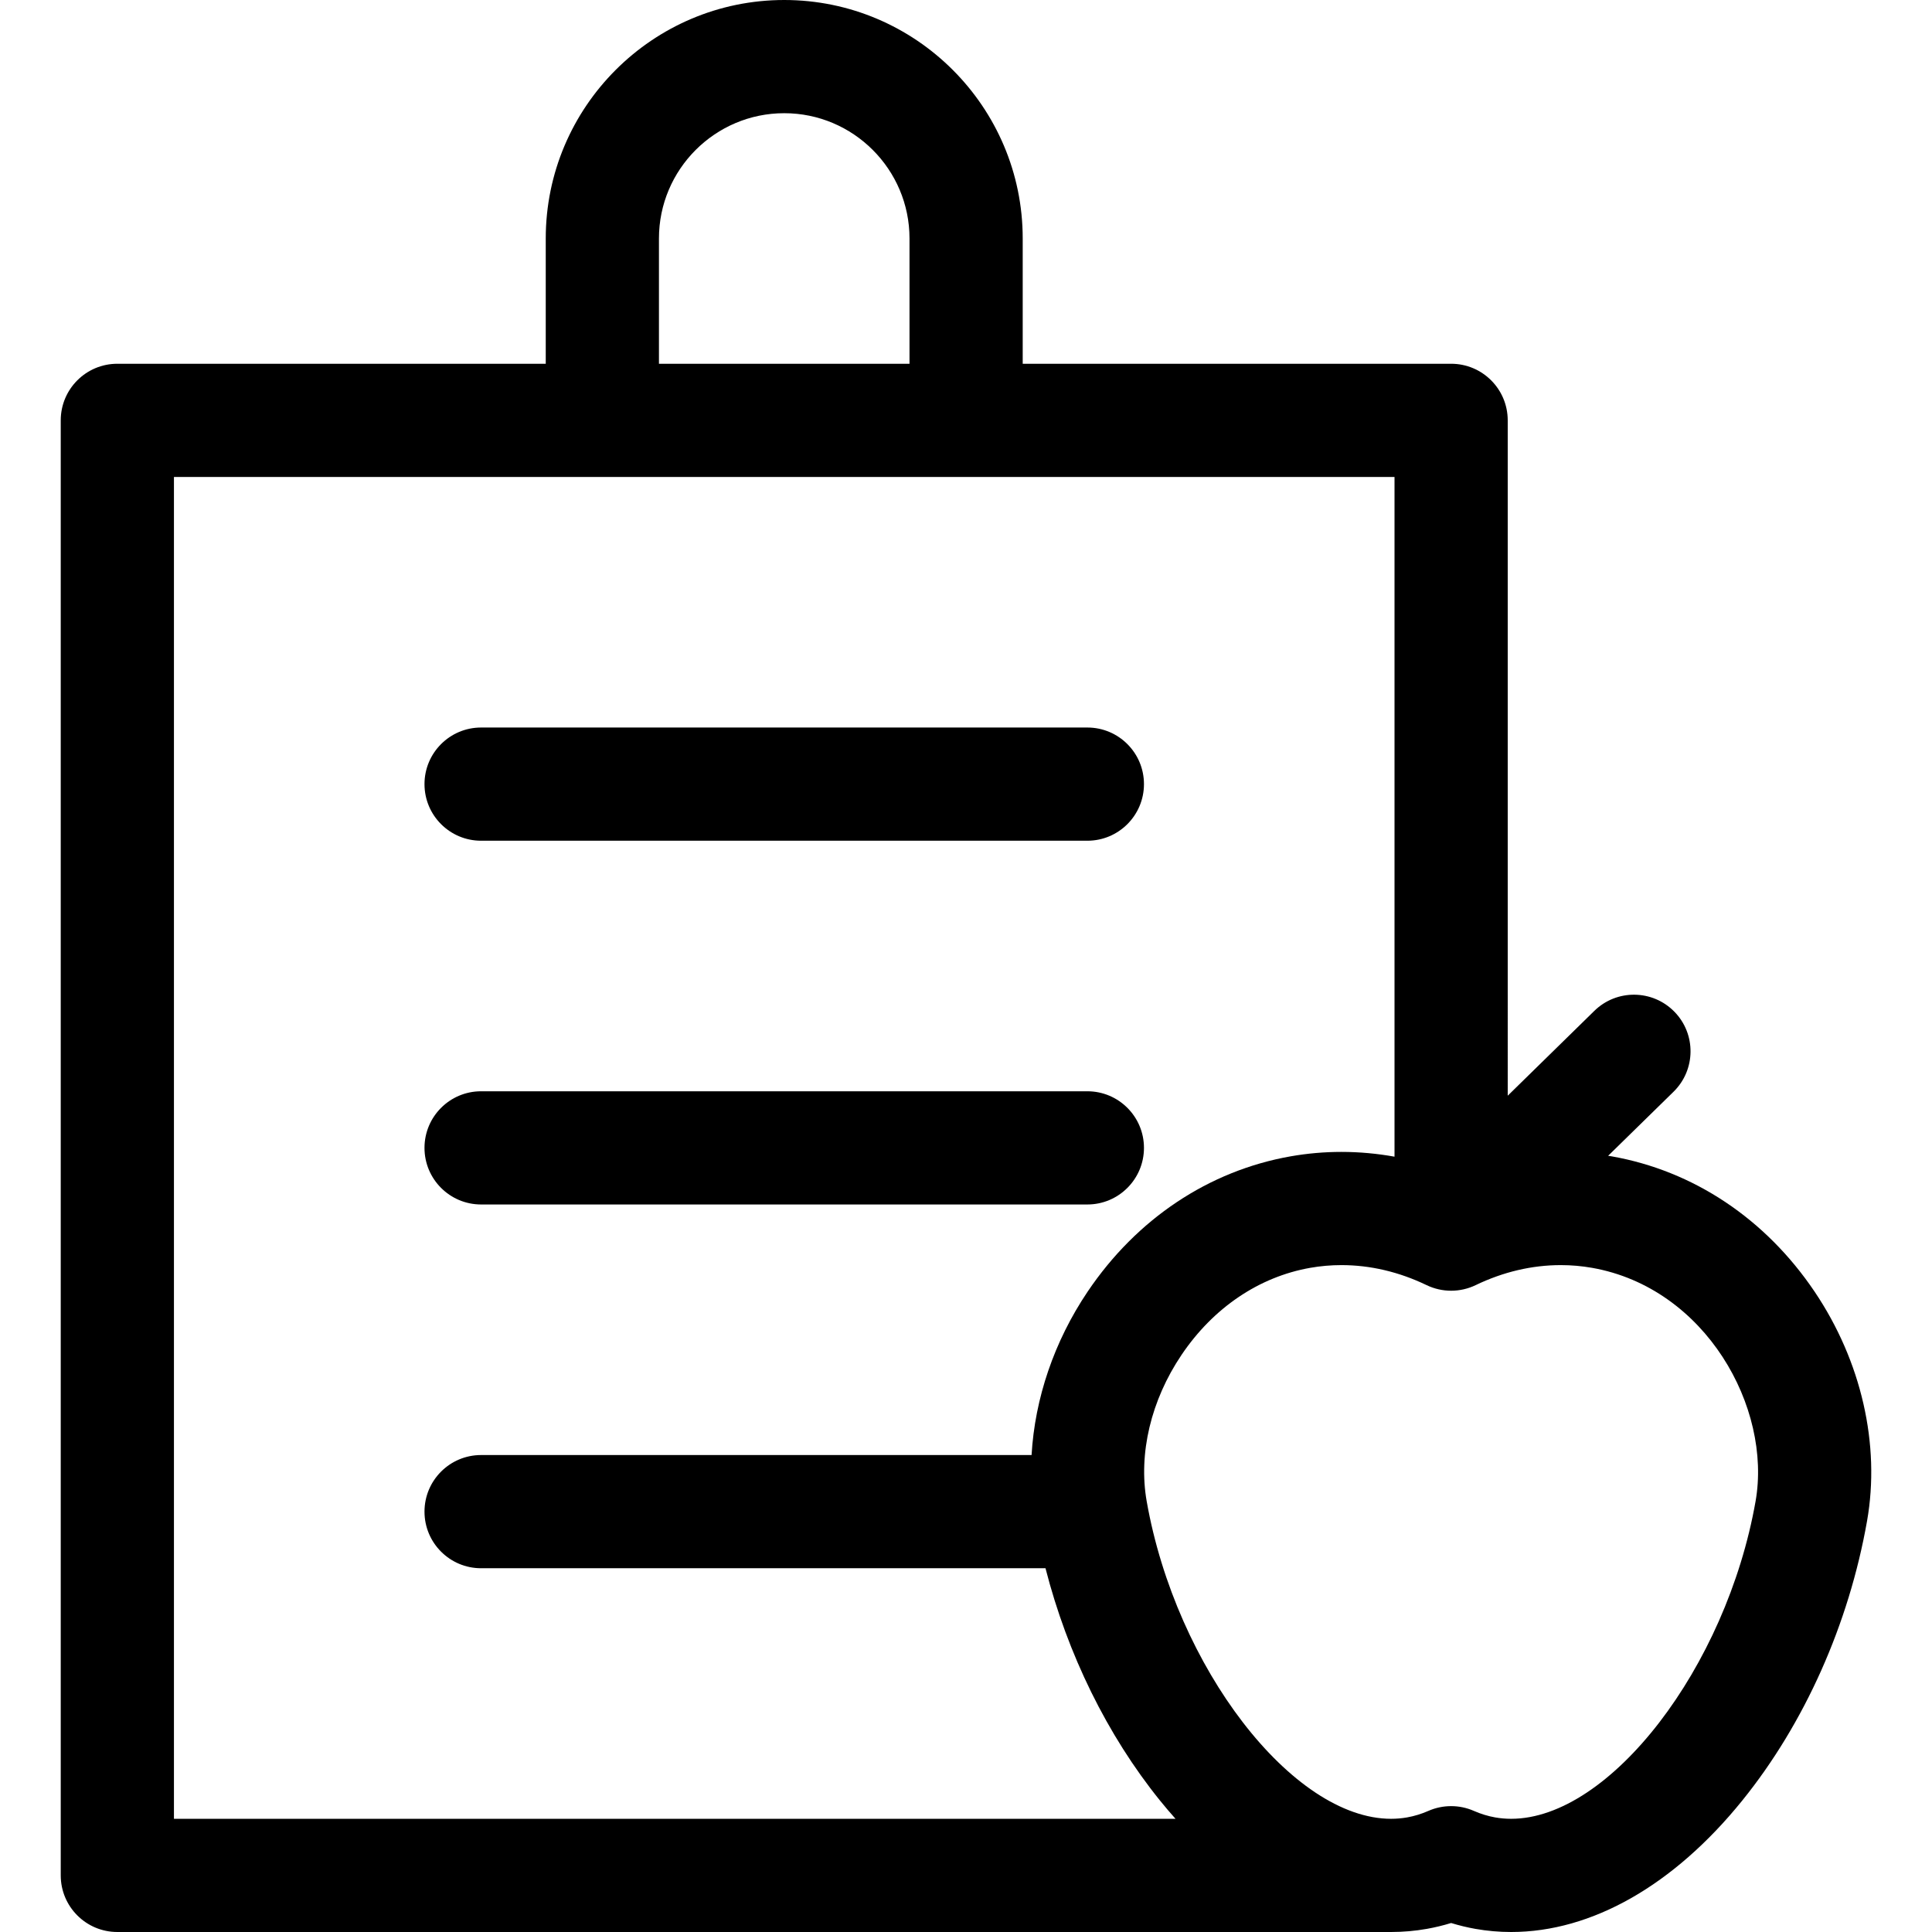 <?xml version="1.0" encoding="iso-8859-1"?>
<!-- Generator: Adobe Illustrator 19.0.0, SVG Export Plug-In . SVG Version: 6.00 Build 0)  -->
<svg version="1.1" id="Capa_1" xmlns="http://www.w3.org/2000/svg" xmlns:xlink="http://www.w3.org/1999/xlink" x="0px" y="0px"
	 viewBox="0 0 512 512" style="enable-background:new 0 0 512 512;" xml:space="preserve">
<g>
	<g>
		<path d="M480.883,342.292c-13.007-19.296-32.1-32.026-53.765-35.847c-0.314-0.055-0.633-0.094-0.948-0.146l17.335-16.977
			c5.919-5.796,6.018-15.294,0.222-21.212c-5.797-5.918-15.295-6.018-21.212-0.221l-22.953,22.48V111.4c0-8.284-6.716-15-15-15
			H271.029V63.201c0-34.849-28.351-63.201-63.2-63.201s-63.2,28.352-63.2,63.201V96.4H31.097c-8.284,0-15,6.716-15,15V497
			c0,8.284,6.716,15,15,15h337.451c0.007,0,0.013-0.001,0.019-0.001c0.026,0,0.053,0.001,0.079,0.001
			c3.171,0,6.352-0.277,9.461-0.826c2.171-0.384,4.327-0.904,6.454-1.557c2.123,0.652,4.28,1.173,6.457,1.559
			c3.101,0.546,6.281,0.824,9.453,0.824c0.002,0,0.002,0,0.004,0c21.346,0,43.1-12.379,61.257-34.857
			c16.495-20.422,28.234-46.725,33.056-74.063C498.353,382.846,493.285,360.69,480.883,342.292z M174.629,63.201
			c0-18.307,14.894-33.201,33.2-33.201c18.306,0,33.199,14.894,33.199,33.201V96.4h-66.399V63.201z M46.097,482.001V126.4h113.532
			h96.399h113.533v180.132c-4.646-0.834-9.342-1.265-14.073-1.265c-4.511,0-9.046,0.396-13.48,1.178
			c-21.666,3.82-40.761,16.551-53.768,35.846c-8.899,13.202-13.997,28.337-14.862,43.309H127.495c-8.284,0-15,6.716-15,15
			s6.716,15,15,15h149.572c5.835,22.763,16.368,44.258,30.328,61.542c1.355,1.679,2.734,3.294,4.128,4.859H46.097z M465.242,397.872
			c-7.764,44.032-38.636,84.13-64.77,84.129c-1.432,0-2.86-0.124-4.231-0.366c-1.911-0.339-3.812-0.92-5.65-1.727
			c-1.921-0.843-3.975-1.265-6.029-1.265c-2.052,0-4.105,0.421-6.024,1.263c-1.845,0.809-3.748,1.391-5.65,1.727
			c-1.386,0.244-2.813,0.368-4.242,0.368c-26.132,0-56.999-40.098-64.761-84.131c-2.232-12.65,1.133-26.796,9.23-38.81
			c8.416-12.484,20.526-20.677,34.1-23.071c2.72-0.479,5.503-0.722,8.273-0.722c7.655,0,15.25,1.785,22.574,5.307
			c4.108,1.975,8.891,1.975,12.998,0c7.324-3.521,14.92-5.307,22.577-5.307c2.772,0,5.556,0.243,8.273,0.722
			C452.018,341.299,469.619,373.04,465.242,397.872z"/>
	</g>
</g>
<g>
	<g>
		<path d="M288.162,192.801H127.495c-8.284,0-15,6.716-15,15c0,8.284,6.716,15,15,15h160.667c8.284,0,15-6.716,15-15
			S296.446,192.801,288.162,192.801z"/>
	</g>
</g>
<g>
	<g>
		<path d="M288.162,289.199H127.495c-8.284,0-15,6.716-15,15s6.716,15,15,15h160.667c8.284,0,15-6.716,15-15
			S296.446,289.199,288.162,289.199z"/>
	</g>
</g>
<g>
</g>
<g>
</g>
<g>
</g>
<g>
</g>
<g>
</g>
<g>
</g>
<g>
</g>
<g>
</g>
<g>
</g>
<g>
</g>
<g>
</g>
<g>
</g>
<g>
</g>
<g>
</g>
<g>
</g>
</svg>
